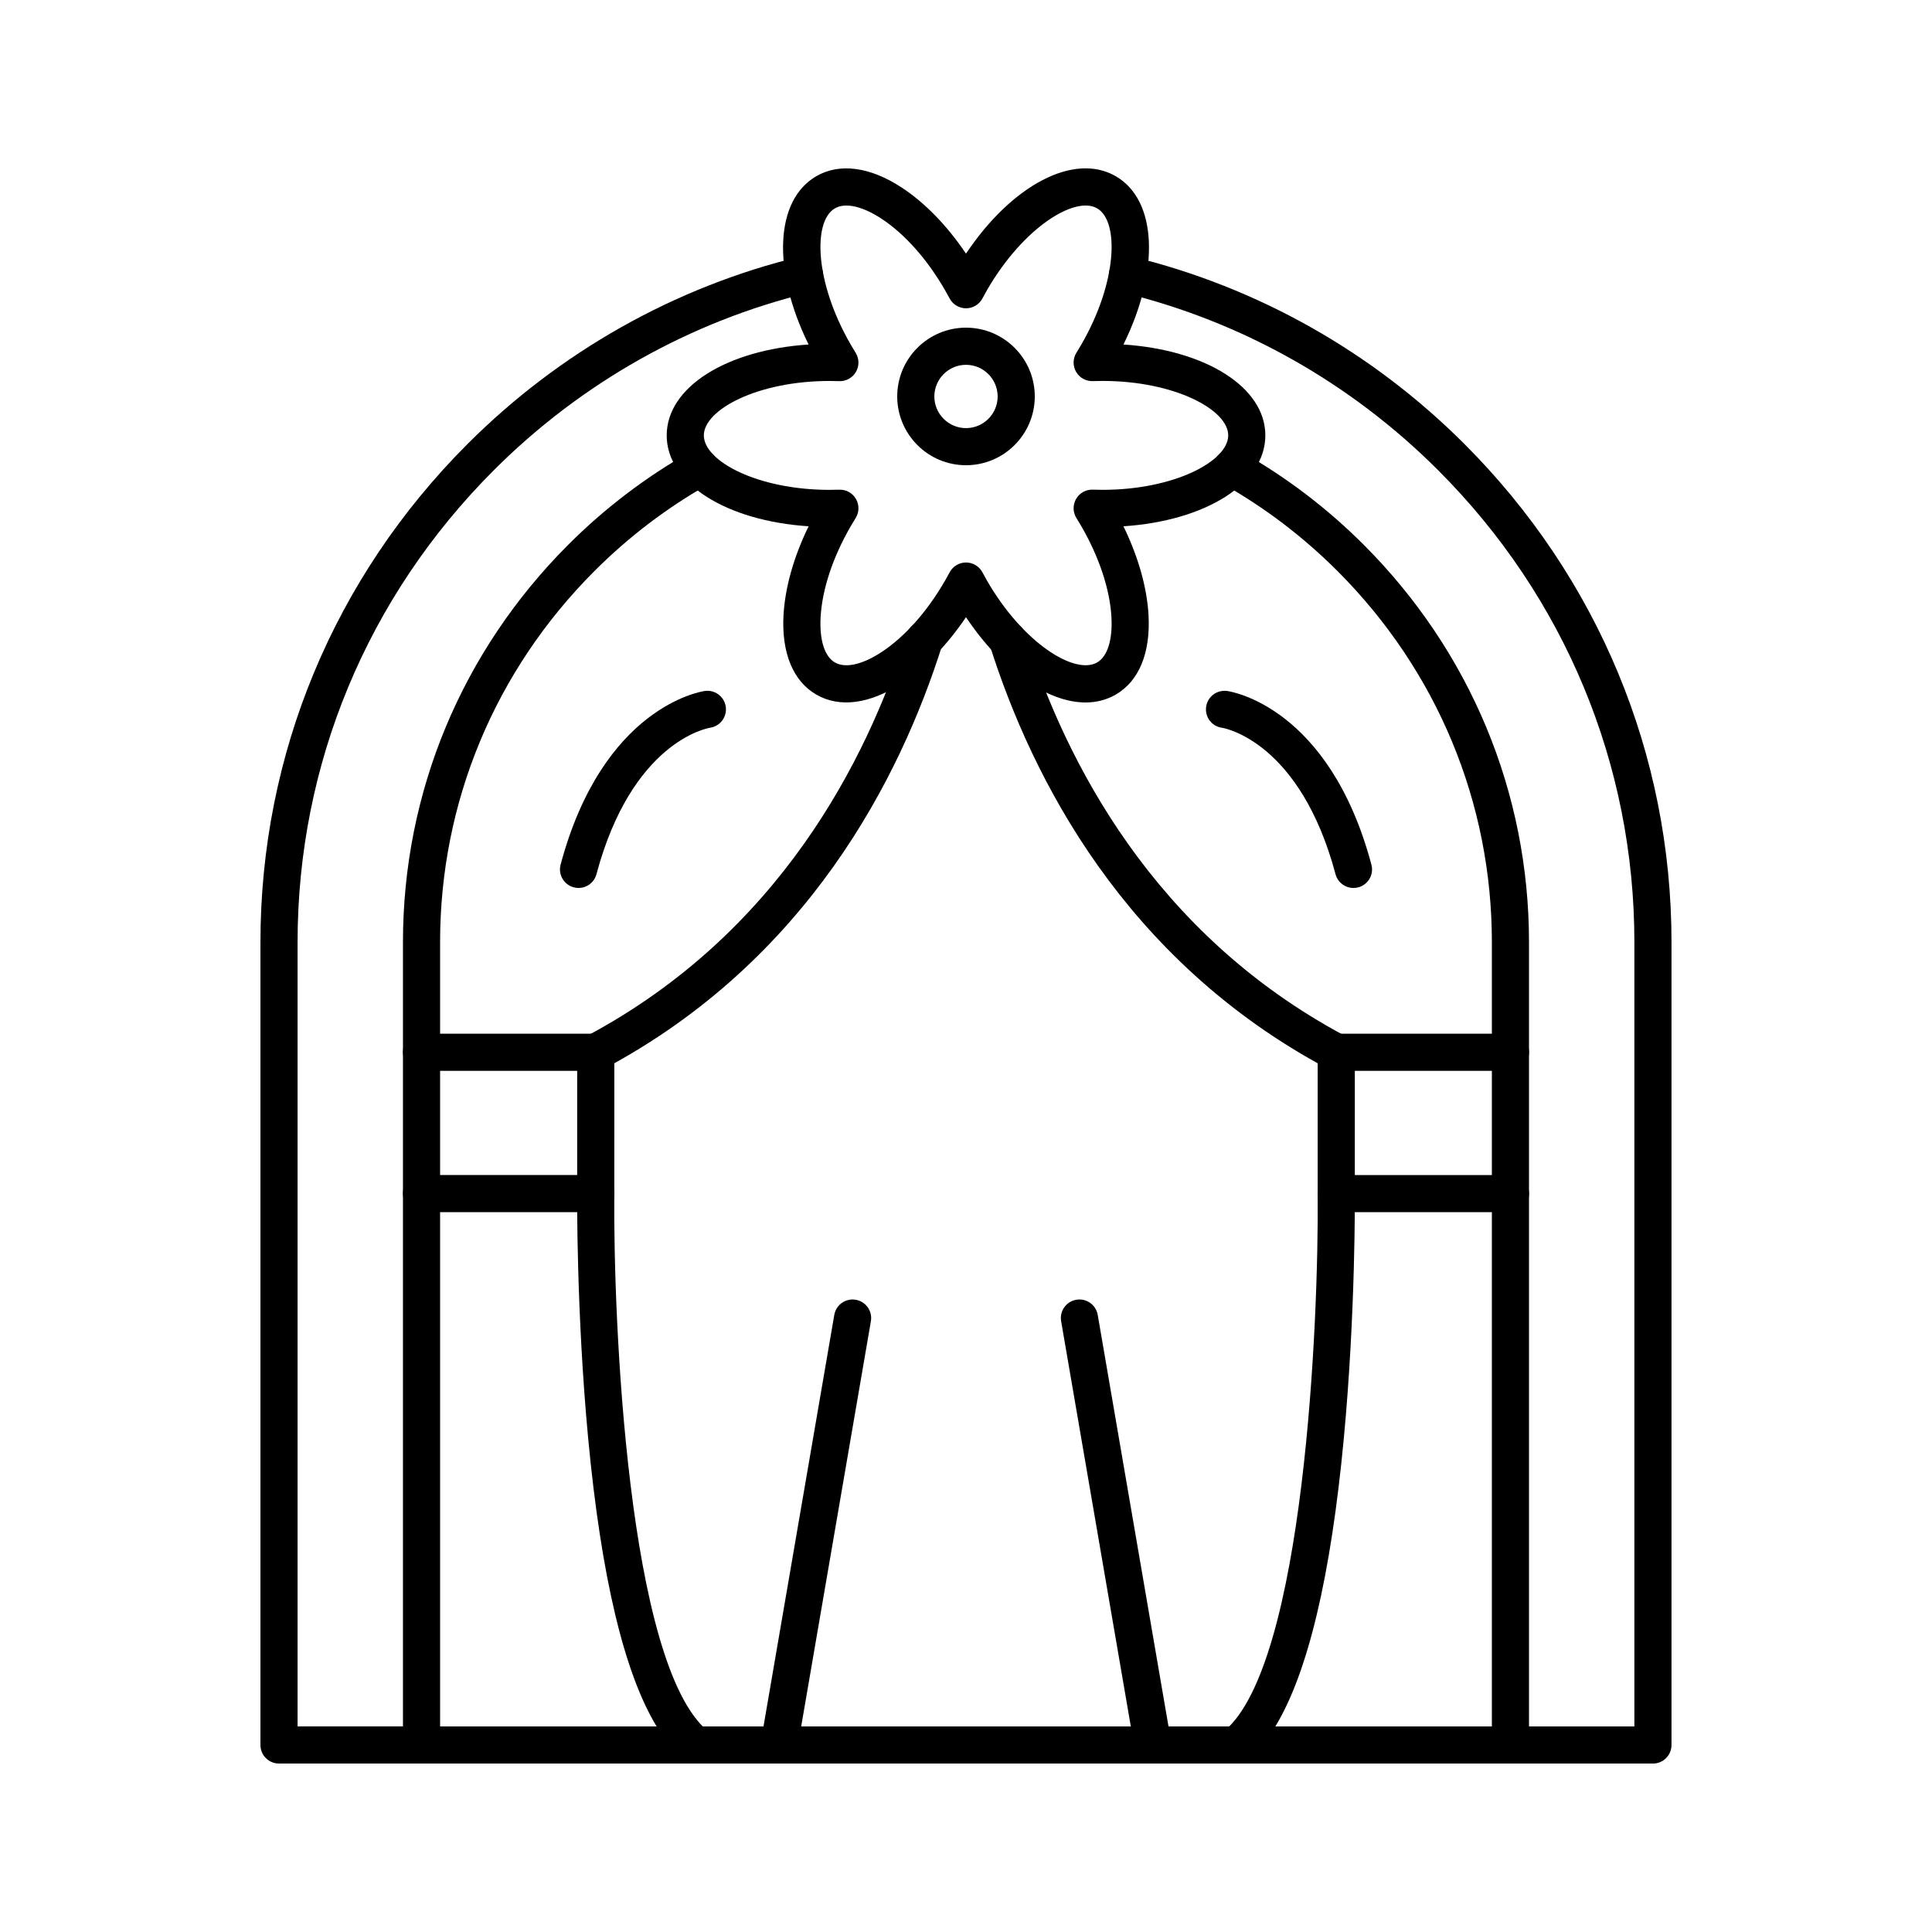 <?xml version="1.0" encoding="UTF-8"?>
<!-- Uploaded to: SVG Repo, www.svgrepo.com, Generator: SVG Repo Mixer Tools -->
<svg fill="#000000" width="800px" height="800px" version="1.1" viewBox="144 144 512 512" xmlns="http://www.w3.org/2000/svg">
 <g>
  <path d="m431.68 330.16c-10.113 0-22.211-8.445-31.684-22.605-4.977 7.391-10.91 13.512-17.055 17.527-8.41 5.496-16.438 6.559-22.598 3-6.164-3.559-9.254-11.043-8.703-21.074 0.406-7.332 2.738-15.531 6.652-23.535-21.793-1.438-37.609-11.312-37.609-24.09 0-12.773 15.812-22.648 37.602-24.086-9.645-19.59-9-38.219 2.059-44.609 6.164-3.562 14.191-2.496 22.598 3 6.144 4.016 12.082 10.137 17.055 17.527 12.145-18.152 28.609-26.91 39.668-20.527 11.062 6.387 11.707 25.016 2.062 44.609 21.789 1.441 37.602 11.312 37.602 24.086 0 12.773-15.816 22.648-37.609 24.09 3.914 8.004 6.246 16.203 6.652 23.535 0.555 10.027-2.535 17.512-8.703 21.074-2.438 1.402-5.133 2.078-7.988 2.078zm-31.676-37.094c1.82 0 3.492 1.004 4.348 2.613 0.398 0.75 0.812 1.496 1.242 2.242 9.531 16.512 23.254 25.039 29.152 21.637 2.746-1.586 4.129-5.965 3.797-12.008-0.402-7.324-3.231-15.871-7.957-24.062-0.43-0.746-0.871-1.477-1.32-2.195-0.965-1.543-1-3.492-0.09-5.07s2.617-2.531 4.438-2.457c0.844 0.031 1.699 0.047 2.562 0.047 19.07 0 33.316-7.617 33.316-14.43s-14.25-14.43-33.316-14.43c-0.863 0-1.715 0.016-2.562 0.047-1.82 0.066-3.527-0.879-4.438-2.457s-0.875-3.527 0.09-5.07c0.449-0.719 0.891-1.449 1.32-2.195 9.531-16.512 10.059-32.66 4.16-36.066-5.894-3.406-19.617 5.125-29.156 21.641-0.43 0.742-0.844 1.492-1.238 2.238-0.852 1.609-2.523 2.613-4.348 2.613-1.82 0-3.492-1.004-4.348-2.613-0.398-0.746-0.809-1.492-1.238-2.238-4.727-8.188-10.715-14.91-16.855-18.922-5.07-3.312-9.551-4.301-12.297-2.715-5.898 3.406-5.371 19.555 4.164 36.07 0.43 0.746 0.871 1.477 1.32 2.195 0.965 1.543 1 3.492 0.09 5.07-0.91 1.574-2.617 2.527-4.438 2.457-0.844-0.031-1.699-0.047-2.559-0.047-19.07 0-33.316 7.617-33.316 14.43s14.25 14.43 33.316 14.43c0.859 0 1.715-0.016 2.559-0.047 1.844-0.066 3.527 0.879 4.438 2.457 0.91 1.578 0.875 3.527-0.09 5.07-0.449 0.719-0.891 1.449-1.32 2.191-4.731 8.191-7.555 16.734-7.961 24.062-0.332 6.047 1.051 10.422 3.797 12.008 2.746 1.586 7.227 0.594 12.297-2.715 6.141-4.012 12.129-10.734 16.855-18.922 0.43-0.746 0.844-1.492 1.238-2.238 0.855-1.613 2.527-2.621 4.348-2.621z"/>
  <path d="m400 267.29c-10.051 0-18.227-8.176-18.227-18.227s8.176-18.227 18.227-18.227 18.227 8.176 18.227 18.227c-0.004 10.051-8.18 18.227-18.227 18.227zm0-26.609c-4.625 0-8.387 3.762-8.387 8.387s3.762 8.387 8.387 8.387 8.387-3.762 8.387-8.387c-0.004-4.625-3.766-8.387-8.387-8.387z"/>
  <path d="m582.05 611.36h-37.766c-2.719 0-4.922-2.203-4.922-4.922v-212.74c0-37.051-14.543-71.996-40.949-98.402-9.047-9.047-19.258-16.805-30.359-23.066-2.367-1.336-3.203-4.336-1.867-6.703 1.336-2.367 4.336-3.203 6.703-1.867 11.875 6.699 22.805 15.004 32.48 24.68 28.266 28.266 43.832 65.684 43.832 105.36v207.82h27.926v-207.82c0-47.125-18.473-91.555-52.02-125.1-23.129-23.125-51.992-39.395-83.469-47.043-2.641-0.641-4.262-3.301-3.621-5.945 0.641-2.641 3.301-4.266 5.941-3.621 33.234 8.074 63.699 25.242 88.102 49.645 35.402 35.402 54.902 82.305 54.902 132.06v212.74c0.004 2.723-2.199 4.926-4.914 4.926zm-326.34 0h-37.766c-2.719 0-4.922-2.203-4.922-4.922v-212.74c0-49.754 19.496-96.656 54.902-132.06 24.402-24.402 54.867-41.57 88.102-49.645 2.641-0.645 5.301 0.98 5.941 3.621s-0.98 5.301-3.621 5.945c-31.48 7.648-60.344 23.918-83.469 47.043-33.539 33.539-52.016 77.969-52.016 125.09v207.82h27.926v-207.82c0-39.68 15.566-77.098 43.832-105.36 9.676-9.676 20.605-17.98 32.48-24.68 2.367-1.336 5.367-0.496 6.703 1.867 1.336 2.367 0.496 5.367-1.867 6.703-11.098 6.258-21.312 14.02-30.359 23.066-26.406 26.406-40.949 61.355-40.949 98.402v212.74c0 2.723-2.203 4.926-4.918 4.926z"/>
  <path d="m301.88 465.24h-46.168c-2.719 0-4.922-2.203-4.922-4.922s2.203-4.922 4.922-4.922h41.246v-27.613h-41.246c-2.719 0-4.922-2.203-4.922-4.922s2.203-4.922 4.922-4.922h46.168c2.719 0 4.922 2.203 4.922 4.922l-0.004 37.457c0 2.719-2.203 4.922-4.918 4.922z"/>
  <path d="m544.29 465.24h-46.168c-2.719 0-4.922-2.203-4.922-4.922v-37.453c0-2.719 2.203-4.922 4.922-4.922h46.168c2.719 0 4.922 2.203 4.922 4.922s-2.203 4.922-4.922 4.922h-41.246l-0.004 27.613h41.246c2.719 0 4.922 2.203 4.922 4.922 0 2.715-2.203 4.918-4.918 4.918z"/>
  <path d="m301.88 427.78c-1.758 0-3.461-0.945-4.348-2.606-1.277-2.398-0.371-5.379 2.027-6.656 50.801-27.09 74.137-72.887 84.766-106.53 0.82-2.59 3.586-4.027 6.172-3.207 2.59 0.82 4.027 3.582 3.207 6.172-11.184 35.395-35.789 83.598-89.52 112.25-0.73 0.395-1.523 0.578-2.305 0.578z"/>
  <path d="m498.12 427.78c-0.781 0-1.574-0.188-2.312-0.578-53.73-28.652-78.336-76.859-89.52-112.25-0.82-2.59 0.617-5.356 3.211-6.172 2.59-0.82 5.356 0.617 6.172 3.207 10.633 33.648 33.969 79.441 84.77 106.53 2.398 1.277 3.305 4.258 2.027 6.656-0.891 1.664-2.59 2.606-4.348 2.606z"/>
  <path d="m328.31 611.36h-72.602c-2.719 0-4.922-2.203-4.922-4.922s2.203-4.922 4.922-4.922h62.297c-8.609-14.199-14.695-39.781-18.137-76.355-3.156-33.504-2.914-64.582-2.914-64.891 0.023-2.719 2.215-4.934 4.965-4.875 2.719 0.023 4.898 2.246 4.875 4.965-0.297 33.562 3.555 124.56 24.68 142.31 1.582 1.332 2.168 3.508 1.457 5.449-0.707 1.945-2.551 3.242-4.621 3.242z"/>
  <path d="m544.29 611.36h-72.605c-2.07 0-3.914-1.293-4.621-3.238-0.707-1.945-0.125-4.121 1.457-5.449 21.133-17.754 24.98-108.75 24.68-142.31-0.023-2.719 2.16-4.941 4.875-4.965h0.047c2.695 0 4.894 2.172 4.918 4.875 0.004 0.309 0.242 31.387-2.914 64.891-3.441 36.57-9.527 62.156-18.141 76.355h62.301c2.719 0 4.922 2.203 4.922 4.922 0 2.715-2.203 4.918-4.918 4.918z"/>
  <path d="m297.32 379.32c-0.422 0-0.848-0.055-1.273-0.168-2.625-0.703-4.184-3.398-3.481-6.023 11.18-41.773 37.121-45.855 38.219-46.012 2.688-0.379 5.176 1.5 5.551 4.191 0.371 2.676-1.48 5.148-4.148 5.547-0.949 0.156-20.766 3.856-30.121 38.812-0.586 2.203-2.574 3.652-4.746 3.652z"/>
  <path d="m502.68 379.32c-2.172 0-4.16-1.449-4.75-3.648-9.379-35.059-29.285-38.68-30.125-38.816-2.691-0.375-4.543-2.859-4.168-5.547 0.375-2.691 2.879-4.566 5.582-4.188 1.098 0.152 27.039 4.234 38.219 46.012 0.703 2.625-0.855 5.324-3.481 6.023-0.426 0.109-0.855 0.164-1.277 0.164z"/>
  <path d="m449.51 611.36c-2.352 0-4.43-1.691-4.844-4.086l-19.457-113.14c-0.461-2.68 1.336-5.223 4.016-5.684 2.684-0.461 5.223 1.336 5.684 4.016l19.457 113.14c0.461 2.68-1.336 5.223-4.016 5.684-0.281 0.047-0.562 0.07-0.84 0.07z"/>
  <path d="m350.49 611.36c-0.277 0-0.559-0.023-0.84-0.07-2.676-0.461-4.477-3.004-4.016-5.684l19.461-113.14c0.461-2.676 3.004-4.469 5.684-4.016 2.676 0.461 4.477 3.004 4.016 5.684l-19.461 113.14c-0.41 2.394-2.492 4.086-4.844 4.086z"/>
  <path d="m471.68 611.36h-143.37c-2.719 0-4.922-2.203-4.922-4.922s2.203-4.922 4.922-4.922h143.37c2.719 0 4.922 2.203 4.922 4.922-0.004 2.719-2.203 4.922-4.922 4.922z"/>
 </g>
</svg>